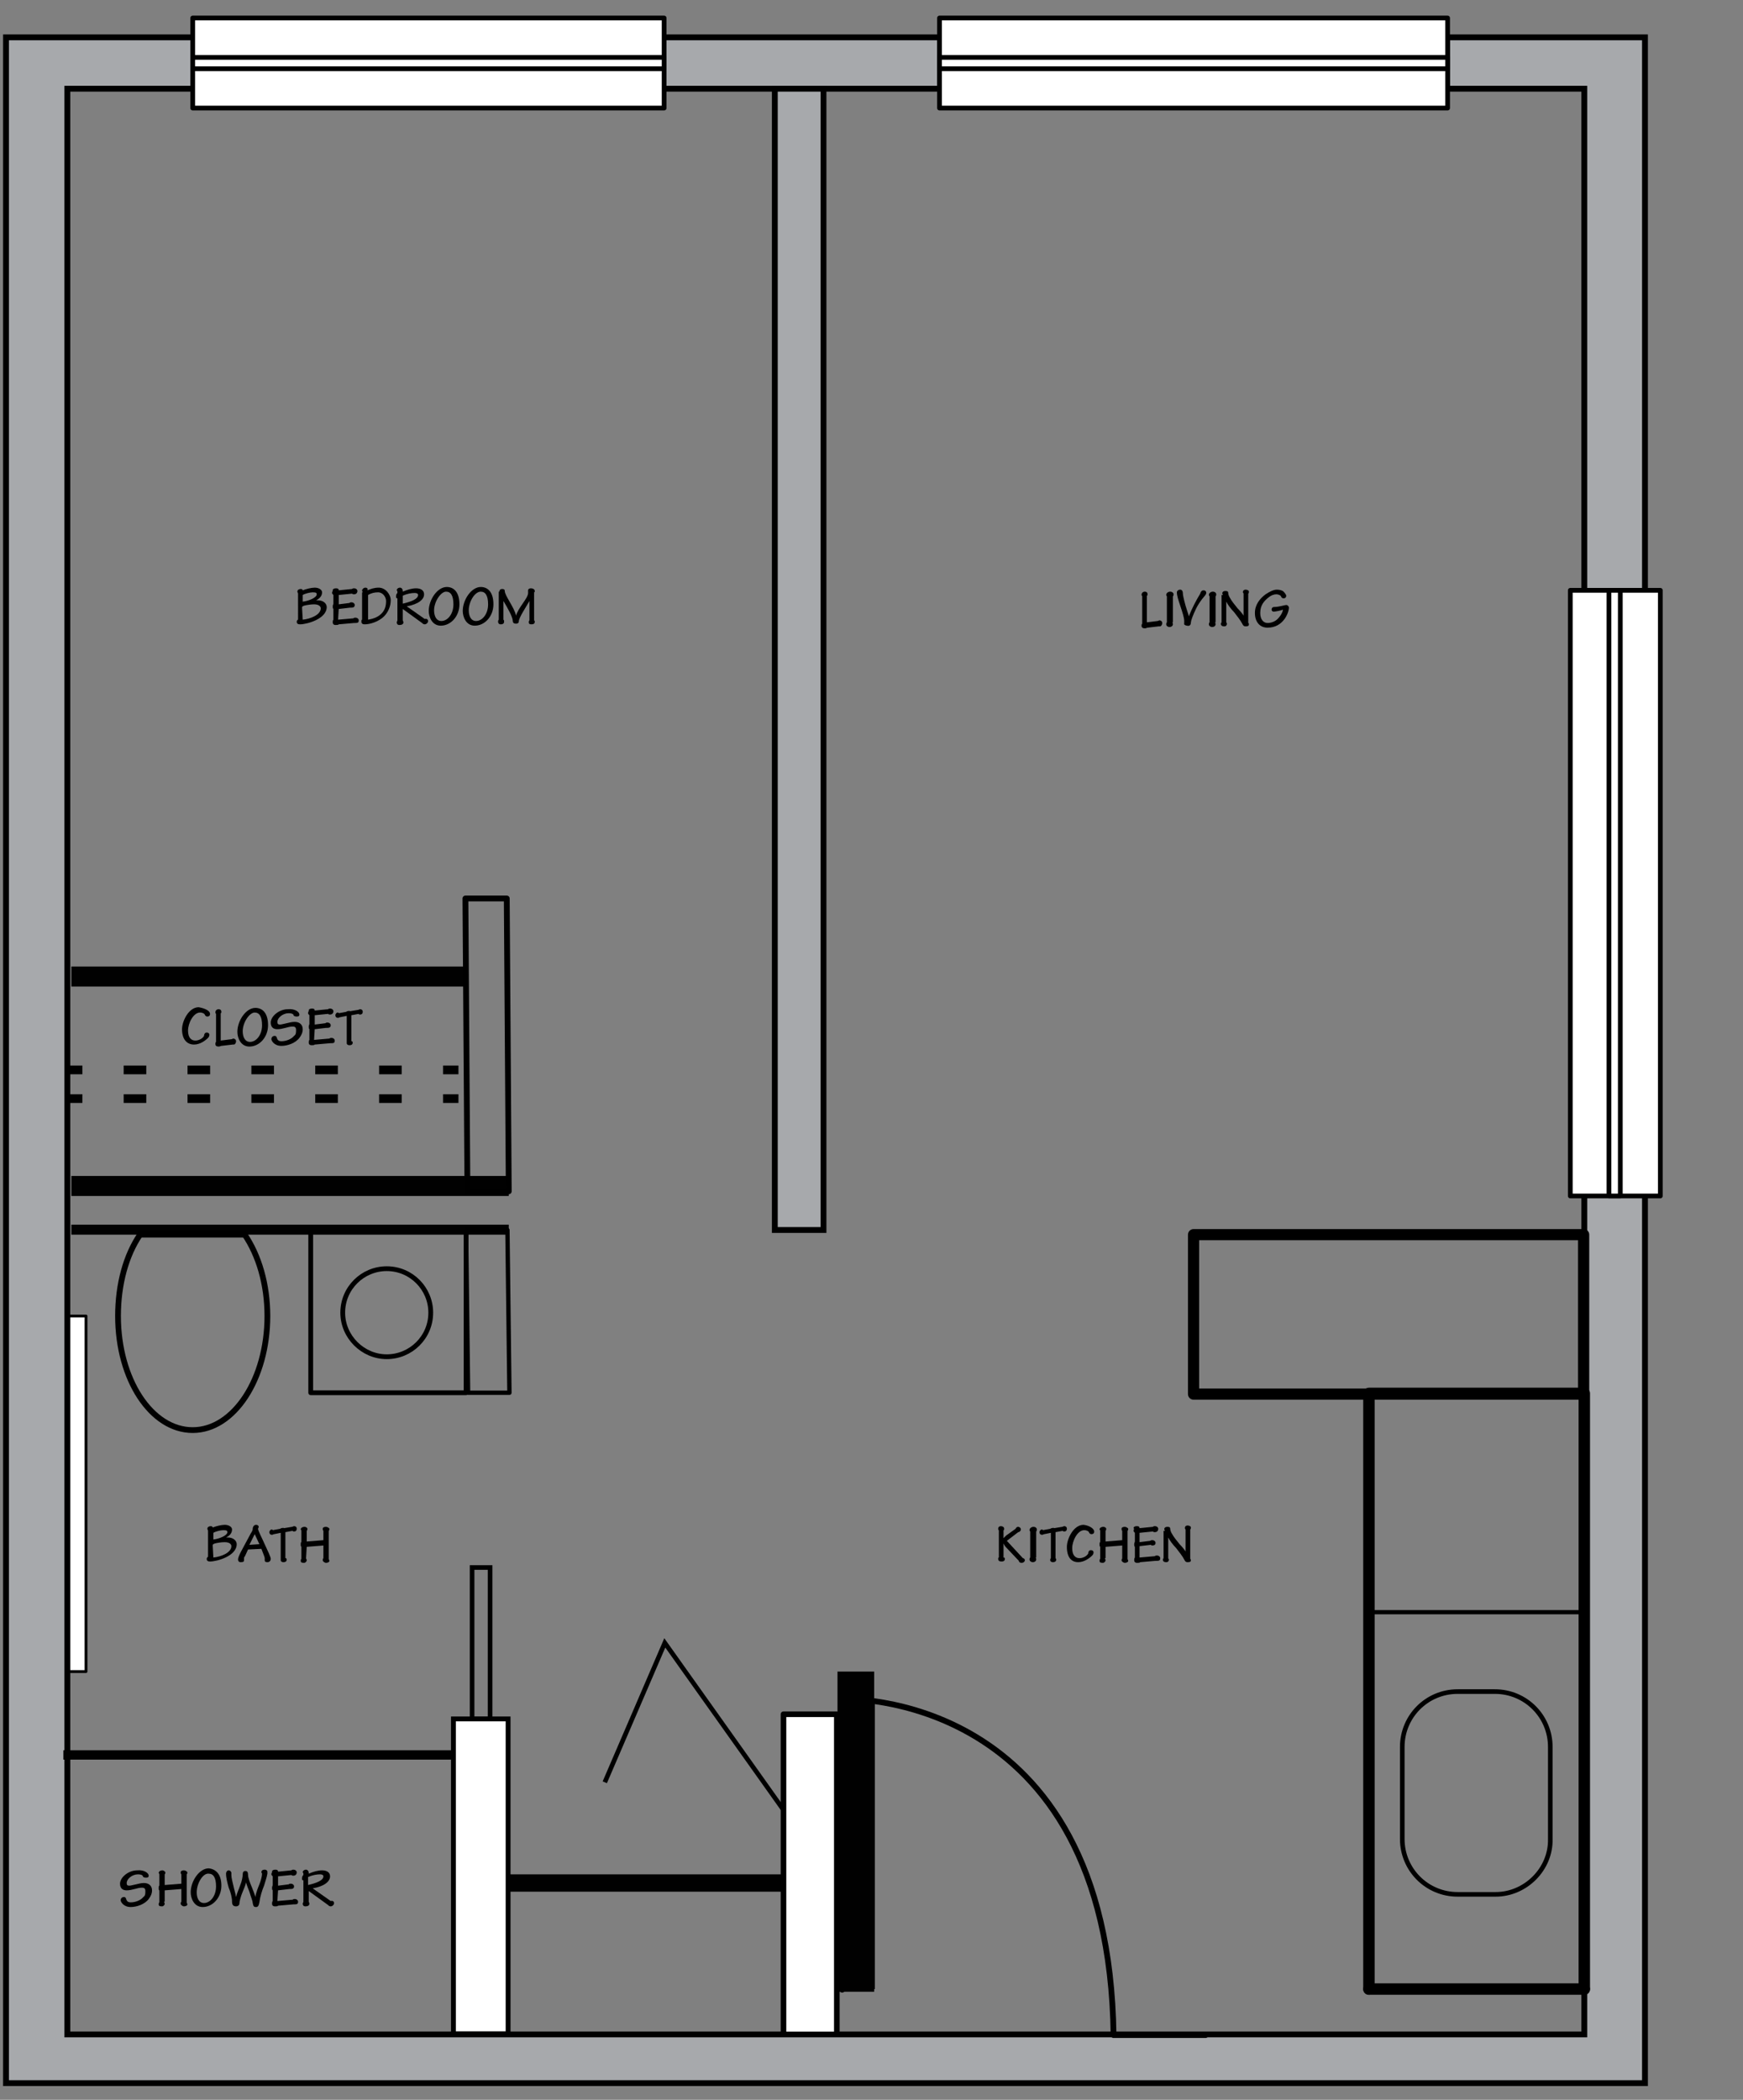 <?xml version="1.0" encoding="utf-8"?>
<!-- Generator: Adobe Illustrator 25.3.1, SVG Export Plug-In . SVG Version: 6.00 Build 0)  -->
<svg version="1.1" id="Layer_1" xmlns="http://www.w3.org/2000/svg" xmlns:xlink="http://www.w3.org/1999/xlink" x="0px" y="0px"
	 viewBox="0 0 261.4 314.8" style="enable-background:new 0 0 261.4 314.8;" xml:space="preserve">
<rect x="0" y="0" width="261.4" height="314.8" fill="#808080" stroke="none"/>
<style type="text/css">
	.st0{fill-rule:evenodd;clip-rule:evenodd;fill:#FFFFFF;}
	.st1{fill:none;stroke:#010101;stroke-width:0.421;stroke-linecap:round;stroke-linejoin:round;stroke-miterlimit:22.926;}
	.st2{fill-rule:evenodd;clip-rule:evenodd;fill:#A7A9AC;}
	.st3{fill:none;stroke:#000000;stroke-width:0.875;stroke-miterlimit:10;}
	.st4{fill:none;stroke:#000000;stroke-width:1.308;stroke-linecap:square;stroke-miterlimit:10;}
	.st5{fill:none;stroke:#000000;stroke-width:1.308;stroke-linecap:square;stroke-miterlimit:10;stroke-dasharray:2.083,7.494;}
	.st6{fill-rule:evenodd;clip-rule:evenodd;fill:#010101;}
	.st7{fill:none;stroke:#000000;stroke-width:0.864;stroke-linecap:round;stroke-linejoin:round;stroke-miterlimit:22.926;}
	.st8{fill:none;stroke:#010101;stroke-width:0.711;stroke-linecap:round;stroke-linejoin:round;stroke-miterlimit:22.926;}
	.st9{fill:none;stroke:#000000;stroke-width:1.714;stroke-linecap:round;stroke-linejoin:round;stroke-miterlimit:22.926;}
	.st10{fill:none;stroke:#010101;stroke-width:0.841;stroke-linecap:round;stroke-linejoin:round;stroke-miterlimit:22.926;}
	.st11{fill:none;stroke:#000000;stroke-width:0.718;stroke-linecap:round;stroke-linejoin:round;stroke-miterlimit:22.926;}
	.st12{fill:none;stroke:#010101;stroke-width:0.728;stroke-miterlimit:10;}
	.st13{fill:none;stroke:#000000;stroke-width:0.692;stroke-miterlimit:10;}
	.st14{fill:none;stroke:#000000;stroke-width:0.631;stroke-miterlimit:10;}
	.st15{fill:none;stroke:#000000;stroke-width:0.872;stroke-linecap:round;stroke-linejoin:round;stroke-miterlimit:22.926;}
	.st16{fill:none;stroke:#000000;stroke-width:0.65;stroke-linecap:round;stroke-linejoin:round;stroke-miterlimit:22.926;}
	.st17{fill:none;stroke:#000000;stroke-width:1.677;stroke-linecap:round;stroke-linejoin:round;stroke-miterlimit:22.926;}
</style>
<g id="Layer_1_1_">
	<g>
		<rect x="9.3" y="197.3" class="st0" width="3.6" height="53.3"/>
		<rect x="9.3" y="197.3" class="st1" width="3.6" height="53.3"/>
		<polygon class="st2" points="97.2,5.6 97.2,13.3 237.6,13.3 237.6,305 101.6,305 101.3,305 10.1,305 10.1,13.3 43.3,13.3 
			43.3,5.6 0.9,5.6 0.9,10.3 0.9,13.3 0.9,305 0.9,312.3 10.1,312.3 101.3,312.3 101.6,312.3 237.6,312.3 246.7,312.3 246.7,305 
			246.7,13.3 246.7,5.6 		"/>
		<polygon class="st3" points="97.2,5.6 97.2,13.3 237.6,13.3 237.6,305 101.6,305 101.3,305 10.1,305 10.1,13.3 43.3,13.3 
			43.3,5.6 0.9,5.6 0.9,10.3 0.9,13.3 0.9,305 0.9,312.3 10.1,312.3 101.3,312.3 101.6,312.3 237.6,312.3 246.7,312.3 246.7,305 
			246.7,13.3 246.7,5.6 		"/>
		<line class="st4" x1="10.7" y1="160.4" x2="11.7" y2="160.4"/>
		<line class="st5" x1="19.2" y1="160.4" x2="63.3" y2="160.4"/>
		<line class="st4" x1="67.1" y1="160.4" x2="68.1" y2="160.4"/>
		<line class="st4" x1="10.7" y1="164.7" x2="11.7" y2="164.7"/>
		<line class="st5" x1="19.2" y1="164.7" x2="63.3" y2="164.7"/>
		<line class="st4" x1="67.1" y1="164.7" x2="68.1" y2="164.7"/>
		<rect x="126.3" y="254.7" class="st6" width="4.9" height="43.5"/>
		<rect x="10.7" y="144.9" class="st6" width="59.2" height="3"/>
		<rect x="10.7" y="176.3" class="st6" width="65.6" height="3"/>
		<rect x="10.7" y="183.6" class="st6" width="65.6" height="1.5"/>
		<g>
			<path class="st7" d="M126.3,298.3v-43.6c0,0,40-1.6,40.7,50.4h13.8"/>
			<rect x="28.9" y="2.7" class="st0" width="70.7" height="13.5"/>
			<rect x="28.9" y="2.7" class="st8" width="70.7" height="13.5"/>
			<rect x="28.9" y="8.6" class="st0" width="70.7" height="1.7"/>
			<rect x="28.9" y="8.6" class="st8" width="70.7" height="1.7"/>
			<rect x="140.9" y="5.9" class="st0" width="76.2" height="7.2"/>
			<rect x="140.9" y="5.9" class="st8" width="76.2" height="7.2"/>
			<rect x="140.9" y="2.7" class="st0" width="76.2" height="13.5"/>
			<rect x="140.9" y="2.7" class="st8" width="76.2" height="13.5"/>
			<rect x="140.9" y="8.6" class="st0" width="76.2" height="1.7"/>
			<rect x="140.9" y="8.6" class="st8" width="76.2" height="1.7"/>
			<line class="st9" x1="237.6" y1="298.2" x2="205.3" y2="298.2"/>
			<polyline class="st9" points="237.6,298.2 237.6,208.9 205.3,208.9 205.3,298.2 			"/>
			<rect x="125.6" y="250.6" class="st6" width="5.5" height="48"/>
			<rect x="117.5" y="257" class="st0" width="8" height="48"/>
			<rect x="117.5" y="257" class="st10" width="8" height="48"/>
			<rect x="116.2" y="13.3" class="st2" width="7.3" height="171.1"/>
			<rect x="116.2" y="13.3" class="st3" width="7.3" height="171.1"/>
			<line class="st11" x1="46.6" y1="184.7" x2="69.9" y2="184.7"/>
			<polyline class="st11" points="46.6,184.7 46.6,208.8 69.9,208.8 69.9,184.7 			"/>
			<path class="st7" d="M21,185.1c-2.1,3.1-3.3,7.4-3.3,12.2c0,9.5,5,17.1,11.2,17.1s11.2-7.7,11.2-17.1c0-4.8-1.3-9.1-3.4-12.2"/>
			<line class="st7" x1="36.7" y1="185.1" x2="20.9" y2="185.1"/>
			<path class="st11" d="M51.4,196.8c0-3.7,3-6.6,6.6-6.6c3.7,0,6.6,3,6.6,6.6c0,3.7-3,6.6-6.6,6.6
				C54.4,203.4,51.4,200.4,51.4,196.8z"/>
		</g>
		<g>
			<path d="M31.2,229.5c0-0.1-0.1-0.2-0.1-0.3c0-0.3,0.3-0.4,0.5-0.4s0.3,0.1,0.3,0.2c0.5-0.2,1.3-0.4,1.8-0.4
				c0.6,0,1.1,0.3,1.1,0.7c0,0.5-0.3,0.9-0.9,1.2l0,0c0.1,0,0.2,0,0.3,0c0.8,0,1.3,0.5,1.3,1c0,1.8-3,2.6-4,2.6
				c-0.3,0-0.5-0.1-0.5-0.4c0-0.1,0.1-0.3,0.2-0.3C31.2,233.4,31.2,229.5,31.2,229.5z M32,230.8c0.9-0.1,2.1-0.6,2.1-1.1
				c0-0.2-0.1-0.3-0.6-0.3c-0.4,0-1.2,0.2-1.5,0.4V230.8z M32,233.5c1.1-0.1,2.7-0.7,2.7-1.7c0-0.3-0.3-0.6-1-0.6
				c-0.5,0-1.1,0.1-1.5,0.2c-0.2,0.1-0.3,0.1-0.3,0.3L32,233.5L32,233.5z"/>
			<path d="M37.2,232.3c-0.4,0.9-0.5,1.1-0.6,1.2c0,0.1,0,0.3,0,0.4c0,0.2-0.1,0.3-0.5,0.3c-0.3,0-0.4-0.2-0.4-0.4s0.1-0.5,0.4-1.1
				l1.5-2.8c0.2-0.3,0.3-0.5,0.3-0.7c0-0.3,0.2-0.6,0.5-0.6s0.4,0.2,0.4,0.3s-0.1,0.2-0.1,0.3c0,0.3,0.7,1.6,0.9,2.1
				c0.6,1.3,1,2.1,1,2.4c0,0.3-0.2,0.5-0.5,0.5s-0.4-0.1-0.4-0.3c0-0.1,0-0.2,0-0.3s-0.1-0.4-0.5-1.4L37.2,232.3z M38.9,231.5
				l-0.7-1.5l-0.8,1.6L38.9,231.5z"/>
			<path d="M42.9,233.6c0,0,0.1,0.1,0.1,0.2c0,0.2-0.1,0.4-0.5,0.4c-0.2,0-0.4-0.1-0.4-0.3c0-0.1,0-0.2,0-0.3v-3.8l-1,0.2
				c-0.1,0-0.2,0.1-0.3,0.1c-0.2,0-0.4-0.1-0.4-0.4c0-0.2,0.2-0.4,0.3-0.4s0.2,0,0.2,0.1l1.1-0.2c0.1-0.1,0.5-0.2,0.6-0.1l1.2-0.2
				c0.1,0,0.2-0.1,0.3-0.1c0.2,0,0.4,0.1,0.4,0.4c0,0.2-0.1,0.4-0.4,0.4c-0.1,0-0.2,0-0.2-0.1l-1.1,0.2v3.9H42.9z"/>
			<path d="M45.9,233.6c0,0.1,0.1,0.2,0.1,0.3c0,0.2-0.2,0.4-0.4,0.4c-0.4,0-0.5-0.1-0.5-0.3c0-0.1,0-0.2,0.1-0.3v-1.8
				c-0.1-0.1-0.1-0.2-0.1-0.3c0-0.2,0-0.4,0.1-0.4v-1.7c0-0.1-0.1-0.2-0.1-0.2c0-0.2,0.2-0.4,0.6-0.4c0.1,0,0.4,0.1,0.4,0.3
				c0,0.1,0,0.2-0.1,0.3v1.6l2.5-0.2v-1.4c-0.1-0.1-0.1-0.2-0.1-0.3c0-0.2,0.2-0.3,0.5-0.3c0.2,0,0.5,0.2,0.5,0.3s0,0.2-0.1,0.3v4.2
				c0,0.1,0.1,0.2,0.1,0.3c0,0.2-0.3,0.3-0.5,0.3s-0.5-0.2-0.5-0.4c0-0.1,0-0.2,0.1-0.3v-1.9l-2.5,0.2L45.9,233.6L45.9,233.6z"/>
		</g>
		<g>
			<path d="M22.3,281.2c0,0.2-0.1,0.3-0.4,0.3s-0.5-0.1-0.5-0.3c-0.1-0.1-0.3-0.2-0.7-0.2c-0.9,0-1.7,0.7-1.7,1.3
				c0,0.3,0.1,0.4,0.4,0.4c0.2,0,0.5-0.1,1-0.2c0.4-0.1,0.8-0.2,1.2-0.2c0.7,0,1.2,0.4,1.2,1.1c0,0.5-0.2,0.9-0.5,1.3
				c-0.6,0.8-1.8,1.2-2.7,1.2c-1.1,0-1.5-0.8-1.5-1c0-0.3,0.2-0.5,0.5-0.5s0.3,0.3,0.4,0.5s0.3,0.3,0.6,0.3c0.7,0,1.5-0.3,1.9-0.8
				c0.3-0.2,0.3-0.5,0.3-0.9s-0.2-0.5-0.5-0.5c-0.4,0-0.7,0.1-1.1,0.2s-0.8,0.2-1.2,0.2c-0.6,0-1-0.3-1-1c0-0.9,1.2-2,2.6-2
				C21.6,280.3,22.3,280.8,22.3,281.2z"/>
			<path d="M24.6,285.1c0,0.1,0.1,0.2,0.1,0.3c0,0.2-0.2,0.4-0.4,0.4c-0.4,0-0.5-0.1-0.5-0.3c0-0.1,0-0.2,0.1-0.3v-1.8
				c-0.1,0-0.1-0.2-0.1-0.3c0-0.2,0-0.4,0.1-0.4V281c0-0.1-0.1-0.2-0.1-0.2c0-0.2,0.2-0.4,0.6-0.4c0.1,0,0.4,0.2,0.4,0.3
				c0,0.1,0,0.2-0.1,0.3v1.6l2.5-0.2V281c-0.1-0.1-0.1-0.2-0.1-0.3c0-0.2,0.2-0.3,0.5-0.3c0.2,0,0.5,0.2,0.5,0.3
				c0,0.1,0,0.2-0.1,0.3v4.2c0,0.1,0.1,0.2,0.1,0.3c0,0.2-0.3,0.3-0.5,0.3s-0.5-0.2-0.5-0.4c0-0.1,0-0.2,0.1-0.3v-1.9l-2.5,0.2v1.7
				H24.6z"/>
			<path d="M33.2,282.7c0,1.8-1.3,3.2-2.8,3.2c-1.3,0-1.8-1.3-1.8-2.2c0-1.7,1.3-3.6,2.7-3.6C32.3,280.2,33.2,280.9,33.2,282.7z
				 M29.5,283.7c0,0.8,0.3,1.6,1.1,1.6c0.9,0,1.8-1,1.8-2.5c0-1.3-0.4-1.9-1.1-1.9C30.4,280.8,29.5,282.4,29.5,283.7z"/>
			<path d="M34.8,285.1c0-0.6-0.2-1.4-0.5-2.1c-0.2-0.7-0.4-1.5-0.4-2.1c0-0.3,0.2-0.5,0.4-0.5s0.4,0.2,0.4,0.4c0,0.1,0,0.2,0,0.3
				c0,0.5,0.2,1.1,0.3,1.6s0.3,1.1,0.4,1.7c0.1-0.5,0.4-1.1,0.6-1.7c0.3-0.7,0.4-1.4,0.4-1.7c0-0.3,0.1-0.5,0.4-0.5
				c0.3,0,0.4,0.2,0.4,0.6s0.3,1.2,0.6,1.9c0.2,0.5,0.4,1,0.5,1.4c0.1-0.7,0.4-1.4,0.6-1.9c0.2-0.5,0.4-1.2,0.4-1.6
				c0-0.1-0.1-0.1-0.1-0.2c0-0.2,0.1-0.4,0.5-0.4c0.3,0,0.4,0.2,0.4,0.3c0,0.1,0,0.2,0,0.3c-0.1,0.6-0.3,1.1-0.5,1.8
				c-0.3,0.7-0.6,1.7-0.7,2.5c-0.1,0.5-0.2,0.7-0.5,0.7c-0.4,0-0.4-0.2-0.5-0.6c0-0.3-0.3-1-0.5-1.7c-0.2-0.5-0.4-1-0.5-1.4
				c-0.1,0.5-0.3,0.9-0.5,1.4c-0.3,0.7-0.5,1.5-0.5,1.8c0,0.2-0.2,0.4-0.5,0.4C35,285.8,34.8,285.6,34.8,285.1z"/>
			<path d="M41.6,285l2.3-0.2c0.1-0.1,0.2-0.1,0.3-0.1c0.3,0,0.5,0.2,0.5,0.4c0,0.4-0.2,0.4-0.7,0.4l-2.3,0.2
				c-0.1,0.1-0.2,0.1-0.5,0.1c-0.2,0-0.4-0.1-0.4-0.4c0-0.1,0-0.3,0.1-0.4v-1.6c-0.1-0.1-0.1-0.2-0.1-0.4c0-0.2,0.1-0.3,0.1-0.4
				v-1.3c-0.1-0.1-0.2-0.2-0.2-0.3c0-0.2,0.1-0.3,0.1-0.3v-0.1c0-0.2,0.2-0.3,0.5-0.3s0.4,0.1,0.4,0.3l2-0.2
				c0.1-0.1,0.2-0.1,0.3-0.1c0.3,0,0.5,0.2,0.5,0.4c0,0.3-0.2,0.5-0.5,0.5c-0.1,0-0.2,0-0.3-0.1l-2,0.2v1.4l1.6-0.2
				c0.1-0.1,0.2-0.1,0.3-0.1c0.3,0,0.5,0.2,0.5,0.4c0,0.3-0.2,0.4-0.5,0.4c-0.1,0-0.1,0-0.2,0l-1.7,0.2L41.6,285L41.6,285z"/>
			<path d="M45.5,281.9C45.4,281.9,45.4,281.9,45.5,281.9c-0.2,0-0.2-0.1-0.2-0.3c0-0.3,0.1-0.4,0.2-0.5v-0.2c0-0.1-0.1-0.2-0.1-0.2
				c0-0.2,0.2-0.4,0.5-0.4c0.2,0,0.4,0.2,0.4,0.5v0.1c0.7-0.3,1.4-0.5,2-0.5c0.7,0,1.2,0.3,1.2,0.9c0,0.8-0.9,1.5-2.6,1.8l2.7,1.9
				c0.3-0.1,0.5,0.1,0.5,0.3c0,0.3-0.3,0.5-0.5,0.5s-0.3-0.1-0.4-0.2l-2.9-2.1v1.6c0,0,0.1,0.2,0.1,0.3c0,0.3-0.3,0.4-0.6,0.4
				s-0.4-0.2-0.4-0.4c0-0.1,0.1-0.2,0.1-0.3V281.9z M46.2,282.6c1.3-0.3,2.3-0.7,2.3-1.3c0-0.2-0.2-0.3-0.5-0.3
				c-0.5,0-1.1,0.1-1.8,0.4V282.6z"/>
		</g>
		<g>
			<path d="M44.7,89c0-0.1-0.1-0.2-0.1-0.3c0-0.3,0.3-0.4,0.5-0.4s0.3,0.1,0.3,0.2c0.5-0.2,1.3-0.4,1.8-0.4c0.6,0,1.1,0.3,1.1,0.7
				c0,0.5-0.3,0.9-0.9,1.2l0,0c0.1,0,0.2,0,0.3,0c0.8,0,1.3,0.5,1.3,1c0,1.8-3,2.6-4,2.6c-0.3,0-0.5-0.1-0.5-0.4
				c0-0.1,0.1-0.3,0.2-0.3C44.7,92.9,44.7,89,44.7,89z M45.4,90.2c0.9-0.1,2.1-0.6,2.1-1.1c0-0.2-0.1-0.3-0.6-0.3
				c-0.4,0-1.2,0.2-1.5,0.4V90.2z M45.4,92.9c1.1-0.1,2.7-0.7,2.7-1.7c0-0.3-0.3-0.6-1-0.6c-0.5,0-1.1,0.1-1.5,0.2
				c-0.2,0.1-0.3,0.1-0.3,0.3L45.4,92.9L45.4,92.9z"/>
			<path d="M50.7,92.9l2.3-0.2c0.1-0.1,0.2-0.1,0.3-0.1c0.3,0,0.5,0.2,0.5,0.4c0,0.4-0.2,0.4-0.7,0.4l-2.3,0.2
				c-0.1,0.1-0.2,0.1-0.5,0.1c-0.2,0-0.4-0.1-0.4-0.4c0-0.1,0-0.3,0.1-0.4v-1.6c-0.1-0.1-0.1-0.2-0.1-0.4c0-0.2,0.1-0.3,0.1-0.4
				v-1.3c-0.1-0.1-0.2-0.2-0.2-0.3c0-0.2,0.1-0.3,0.1-0.3v-0.1c0-0.2,0.2-0.3,0.5-0.3s0.4,0.1,0.4,0.3l2-0.2
				c0.1-0.1,0.2-0.1,0.3-0.1c0.3,0,0.5,0.2,0.5,0.4c0,0.3-0.2,0.5-0.5,0.5c-0.1,0-0.2,0-0.3-0.1l-2,0.2v1.4l1.6-0.2
				c0.1-0.1,0.2-0.1,0.3-0.1c0.3,0,0.5,0.2,0.5,0.4c0,0.3-0.2,0.4-0.5,0.4c-0.1,0-0.1,0-0.2,0l-1.7,0.2L50.7,92.9L50.7,92.9z"/>
			<path d="M54.4,88.8c0-0.1-0.1-0.1-0.1-0.3c0-0.1,0.2-0.4,0.5-0.4s0.4,0.2,0.3,0.4c0.5-0.2,1-0.4,1.7-0.4c1,0,1.8,1,1.8,1.9
				s-0.4,1.8-1,2.4c-0.8,0.8-2.1,1.2-2.9,1.2c-0.3,0-0.5-0.1-0.5-0.4c0-0.2,0-0.3,0.1-0.3v-4.1H54.4z M55.2,92.9
				c0.6-0.1,1.4-0.3,2-0.9c0.5-0.5,0.7-1.1,0.7-1.9c0-0.6-0.5-1.3-1.2-1.3c-0.5,0-1,0.1-1.5,0.4V92.9z"/>
			<path d="M59.6,89.7C59.6,89.7,59.5,89.7,59.6,89.7c-0.2,0-0.2-0.1-0.2-0.3c0-0.3,0.1-0.4,0.2-0.5v-0.2c0-0.1-0.1-0.2-0.1-0.2
				c0-0.2,0.2-0.4,0.5-0.4c0.2,0,0.4,0.2,0.4,0.5v0.1c0.7-0.3,1.4-0.5,2-0.5c0.7,0,1.2,0.3,1.2,0.9c0,0.8-0.9,1.5-2.6,1.8l2.7,1.9
				c0.3-0.1,0.5,0.1,0.5,0.3c0,0.3-0.3,0.5-0.5,0.5s-0.3-0.1-0.4-0.2l-2.9-2.1V93c0,0,0.1,0.2,0.1,0.3c0,0.3-0.3,0.4-0.6,0.4
				c-0.3,0-0.4-0.2-0.4-0.4c0-0.1,0.1-0.2,0.1-0.3C59.6,93,59.6,89.7,59.6,89.7z M60.4,90.5c1.3-0.3,2.3-0.7,2.3-1.3
				c0-0.2-0.2-0.3-0.5-0.3c-0.5,0-1.1,0.1-1.8,0.4V90.5z"/>
			<path d="M68.9,90.6c0,1.8-1.3,3.2-2.8,3.2c-1.3,0-1.8-1.3-1.8-2.2c0-1.7,1.3-3.6,2.7-3.6C68,88,68.9,88.7,68.9,90.6z M65.1,91.5
				c0,0.8,0.3,1.6,1.1,1.6c0.9,0,1.8-1,1.8-2.5c0-1.3-0.4-1.9-1.1-1.9C66.1,88.7,65.1,90.2,65.1,91.5z"/>
			<path d="M74,90.6c0,1.8-1.3,3.2-2.8,3.2c-1.3,0-1.8-1.3-1.8-2.2c0-1.7,1.3-3.6,2.7-3.6C73.1,88,74,88.7,74,90.6z M70.3,91.5
				c0,0.8,0.3,1.6,1.1,1.6c0.9,0,1.8-1,1.8-2.5c0-1.3-0.4-1.9-1.1-1.9C71.2,88.7,70.3,90.2,70.3,91.5z"/>
			<path d="M74.9,88.7c0-0.3,0.2-0.4,0.4-0.4c0.3,0,0.4,0.1,0.4,0.3c0,0.7,1.4,2.4,1.7,3.7l0,0c0.3-1.2,1.8-2.6,1.8-3.4
				c0-0.1,0-0.3,0-0.4c0-0.2,0.2-0.3,0.4-0.3c0.4,0,0.6,0.2,0.6,0.4c0,0.1,0,0.2-0.1,0.2V93c0.1,0.1,0.1,0.1,0.1,0.2
				c0,0.3-0.2,0.4-0.5,0.4s-0.4-0.1-0.4-0.3c0-0.1,0-0.2,0.1-0.3c0-0.9,0-1.9,0-2.9l0,0c-0.5,0.9-1.6,2.5-1.6,3.1
				c0,0.2-0.2,0.3-0.4,0.3c-0.4,0-0.5-0.2-0.5-0.4c0-0.6-0.8-2-1.4-3l0,0c0,0.9,0,1.9,0,2.8c0.1,0.1,0.1,0.1,0.1,0.3
				c0,0.2-0.1,0.4-0.5,0.4c-0.3,0-0.4-0.2-0.4-0.4c0-0.1,0-0.2,0.1-0.3v-4.2H74.9z"/>
		</g>
		<g>
			<path d="M31.5,152c0,0.3-0.2,0.4-0.4,0.4s-0.3-0.1-0.4-0.3c0-0.1-0.3-0.3-0.7-0.3c-1,0-1.8,1.6-1.8,2.7c0,1.1,0.5,1.5,1.1,1.5
				c0.5,0,1.1-0.3,1.3-0.7c0-0.2,0.1-0.5,0.4-0.5c0.3,0,0.4,0.2,0.4,0.3s0,0.3-0.2,0.5c-0.4,0.4-1.2,1-2.1,1c-1,0-1.8-0.7-1.8-2.3
				c0-1.2,1-3.3,2.5-3.3C30.9,151.2,31.5,151.6,31.5,152z"/>
			<path d="M33.1,156l1.6-0.2c0.1,0,0.2-0.1,0.3-0.1s0.4,0.1,0.4,0.4c0,0.3-0.2,0.5-0.3,0.5s-0.2,0-0.2,0l-1.7,0.2
				c-0.1,0-0.2,0.1-0.4,0.1c-0.3,0-0.5-0.1-0.5-0.4c0-0.1,0-0.2,0.1-0.3V152c0,0-0.1-0.1-0.1-0.2c0-0.3,0.2-0.5,0.5-0.5
				c0.2,0,0.4,0.1,0.4,0.4c0,0.1,0,0.2-0.1,0.2V156z"/>
			<path d="M40.2,153.7c0,1.8-1.3,3.2-2.8,3.2c-1.3,0-1.8-1.3-1.8-2.2c0-1.7,1.3-3.6,2.7-3.6C39.3,151.1,40.2,151.8,40.2,153.7z
				 M36.4,154.6c0,0.8,0.3,1.6,1.1,1.6c0.9,0,1.8-1,1.8-2.5c0-1.3-0.4-1.9-1.1-1.9C37.4,151.8,36.4,153.3,36.4,154.6z"/>
			<path d="M44.9,152.1c0,0.2-0.1,0.3-0.4,0.3c-0.3,0-0.5-0.1-0.5-0.3c-0.1-0.1-0.3-0.2-0.7-0.2c-0.9,0-1.7,0.7-1.7,1.3
				c0,0.3,0.1,0.4,0.4,0.4c0.2,0,0.5-0.1,1-0.2c0.4-0.1,0.8-0.2,1.2-0.2c0.7,0,1.2,0.4,1.2,1.1c0,0.5-0.2,0.9-0.5,1.3
				c-0.6,0.8-1.8,1.2-2.7,1.2c-1.1,0-1.5-0.8-1.5-1c0-0.3,0.2-0.5,0.5-0.5s0.3,0.3,0.4,0.5c0.1,0.2,0.3,0.3,0.6,0.3
				c0.7,0,1.5-0.3,1.9-0.8c0.3-0.2,0.3-0.5,0.3-0.9s-0.2-0.5-0.5-0.5c-0.4,0-0.7,0.1-1.1,0.2c-0.4,0.1-0.8,0.2-1.2,0.2
				c-0.6,0-1-0.3-1-1c0-0.9,1.2-2,2.6-2C44.2,151.2,44.9,151.7,44.9,152.1z"/>
			<path d="M47.1,155.9l2.3-0.2c0.1-0.1,0.2-0.1,0.3-0.1c0.3,0,0.5,0.2,0.5,0.4c0,0.4-0.2,0.4-0.7,0.4l-2.3,0.2
				c-0.1,0.1-0.2,0.1-0.5,0.1c-0.2,0-0.4-0.1-0.4-0.4c0-0.1,0-0.3,0.1-0.4v-1.6c-0.1-0.1-0.1-0.2-0.1-0.4s0.1-0.3,0.1-0.4v-1.3
				c-0.1-0.1-0.2-0.2-0.2-0.3c0-0.2,0.1-0.3,0.1-0.3v-0.1c0-0.2,0.2-0.3,0.5-0.3s0.4,0.1,0.4,0.3l2-0.2c0.1-0.1,0.2-0.1,0.3-0.1
				c0.3,0,0.5,0.2,0.5,0.4c0,0.3-0.2,0.5-0.5,0.5c-0.1,0-0.2,0-0.3-0.1l-2,0.2v1.4l1.6-0.2c0.1-0.1,0.2-0.1,0.3-0.1
				c0.3,0,0.5,0.2,0.5,0.4c0,0.3-0.2,0.4-0.5,0.4c-0.1,0-0.1,0-0.2,0l-1.7,0.2L47.1,155.9L47.1,155.9z"/>
			<path d="M52.8,156.1c0,0,0.1,0.1,0.1,0.2c0,0.2-0.1,0.4-0.5,0.4c-0.2,0-0.4-0.1-0.4-0.3c0-0.1,0-0.2,0-0.3v-3.8l-1,0.2
				c-0.1,0-0.2,0.1-0.3,0.1c-0.2,0-0.4-0.1-0.4-0.4c0-0.2,0.2-0.4,0.3-0.4s0.2,0,0.2,0.1l1.1-0.2c0.1-0.1,0.5-0.2,0.6-0.1l1.2-0.2
				c0.1,0,0.2-0.1,0.3-0.1c0.2,0,0.4,0.1,0.4,0.4c0,0.2-0.1,0.4-0.4,0.4c-0.1,0-0.2,0-0.2-0.1l-1.1,0.2v3.9H52.8z"/>
		</g>
		<g>
			<path d="M172,93.3l1.6-0.2c0.1,0,0.2-0.1,0.3-0.1s0.4,0.1,0.4,0.4s-0.2,0.5-0.3,0.5s-0.2,0-0.2,0l-1.7,0.2
				c-0.1,0-0.2,0.1-0.4,0.1c-0.3,0-0.5-0.1-0.5-0.4c0-0.1,0-0.2,0.1-0.3v-4.1c0-0.1-0.1-0.1-0.1-0.2c0-0.3,0.2-0.5,0.5-0.5
				c0.2,0,0.4,0.1,0.4,0.4c0,0.1,0,0.2-0.1,0.2V93.3z"/>
			<path d="M175.8,93.3c0.1,0.1,0.1,0.2,0.1,0.3c0,0.2-0.2,0.4-0.5,0.4s-0.5-0.2-0.5-0.4c0-0.1,0-0.2,0.1-0.3v-3.9
				c-0.1-0.1-0.1-0.2-0.1-0.2c0-0.3,0.3-0.5,0.6-0.5s0.5,0.2,0.5,0.4c0,0.1,0,0.2-0.1,0.3v3.9H175.8z"/>
			<path d="M178.3,92.4c0.4-1.1,1.2-2.6,1.7-3.4c0.1-0.4,0.3-0.5,0.5-0.5s0.4,0.1,0.4,0.4c0,0.1-0.1,0.3-0.2,0.4
				c-0.7,0.8-1.1,1.5-1.3,1.9c-0.5,1-0.8,1.9-0.8,2.1c0,0.4-0.2,0.6-0.6,0.5c-0.2,0-0.5-0.2-0.4-0.3c0-0.2,0-0.3,0-0.4
				c0-0.5-0.3-1.4-0.6-2.3s-0.5-1.5-0.5-2c0-0.2,0.2-0.4,0.5-0.4s0.4,0.3,0.4,0.6c0,0.2,0.1,0.7,0.4,1.8
				C178,91.5,178.2,92,178.3,92.4L178.3,92.4z"/>
			<path d="M182.2,93.3c0.1,0.1,0.1,0.2,0.1,0.3c0,0.2-0.2,0.4-0.5,0.4s-0.5-0.2-0.5-0.4c0-0.1,0-0.2,0.1-0.3v-3.9
				c-0.1-0.1-0.1-0.2-0.1-0.2c0-0.3,0.3-0.5,0.6-0.5s0.5,0.2,0.5,0.4c0,0.1,0,0.2-0.1,0.3v3.9H182.2z"/>
			<path d="M183.4,89.2c0-0.1-0.1-0.2-0.1-0.2c0-0.2,0.1-0.4,0.5-0.4c0.3,0,0.4,0.1,0.4,0.3c0,0.2,0.1,0.5,0.3,0.8
				c0.2,0.4,0.7,1,1.1,1.5c0.4,0.4,0.8,0.9,0.9,1.1l0,0c0-1.1,0-2.1,0-3.3c0-0.1-0.1-0.1-0.1-0.2c0-0.3,0.2-0.4,0.4-0.4
				s0.5,0.1,0.5,0.3c0,0.1,0,0.2-0.1,0.3v4.4c0.1,0,0.1,0.1,0.1,0.2c0,0.2-0.1,0.3-0.5,0.3c-0.3,0-0.4-0.2-0.5-0.4
				c-0.2-0.4-0.8-1.2-1.2-1.7c-0.5-0.5-1-1.2-1.2-1.6l0,0c0,1,0,2,0,3.1c0,0,0.1,0.1,0.1,0.2c0,0.2-0.1,0.4-0.4,0.4
				c-0.3,0-0.5-0.1-0.5-0.4c0-0.1,0.1-0.2,0.1-0.2v-4.1H183.4z"/>
			<path d="M192.5,88.7c0.2,0.2,0.4,0.5,0.4,0.6c0,0.2-0.1,0.4-0.4,0.4c-0.2,0-0.3-0.1-0.4-0.3c0-0.1-0.3-0.3-0.7-0.3
				c-0.3,0-0.7,0.1-1.2,0.5c-0.6,0.5-1.2,1.1-1.2,2.3c0,1,0.5,1.5,1.1,1.5c0.5,0,1.1-0.2,1.5-0.6c0.5-0.5,0.8-1.1,0.8-1.4
				c-0.2,0.1-1.1,0.3-1.4,0.3c-0.1,0-0.3-0.1-0.3-0.3c0-0.2,0.1-0.4,0.4-0.4c0.7,0,1.6-0.3,1.8-0.3s0.4,0.2,0.4,0.4
				c0,0.7-0.8,3-3.2,3c-1.2,0-1.9-0.9-1.9-2.2c0-1.3,0.8-2.2,1.6-2.8c0.6-0.4,1.2-0.7,1.7-0.7C191.9,88.4,192.3,88.5,192.5,88.7z"/>
		</g>
		<g>
			<path d="M150.6,233.5c0.1,0.1,0.1,0.1,0.1,0.2c0,0.3-0.2,0.4-0.5,0.4s-0.5-0.1-0.5-0.4c0-0.1,0-0.2,0.1-0.2v-4.1
				c-0.1,0-0.1-0.1-0.1-0.2c0-0.3,0.2-0.4,0.4-0.4s0.5,0.1,0.5,0.4c0,0.1,0,0.2-0.1,0.2v1.2l0,0c0.1-0.1,0.2-0.2,0.4-0.4l1.4-1
				c0.1-0.2,0.2-0.3,0.4-0.3c0.1,0,0.4,0.1,0.4,0.4c0,0.2-0.2,0.4-0.4,0.4L151,231l2.4,2.6c0.2,0,0.3,0.2,0.3,0.3
				c0,0.2-0.2,0.4-0.5,0.4c-0.2,0-0.4-0.1-0.4-0.3l-1.9-2c-0.2-0.2-0.3-0.4-0.4-0.6l0,0v2.1H150.6z"/>
			<path d="M155.3,233.5c0.1,0.1,0.1,0.2,0.1,0.3c0,0.2-0.2,0.4-0.5,0.4s-0.5-0.2-0.5-0.4c0-0.1,0-0.2,0.1-0.3v-3.9
				c-0.1-0.1-0.1-0.2-0.1-0.2c0-0.3,0.3-0.5,0.6-0.5s0.5,0.2,0.5,0.4c0,0.1,0,0.2-0.1,0.3v3.9H155.3z"/>
			<path d="M158.3,233.6c0,0,0.1,0.1,0.1,0.2c0,0.2-0.1,0.4-0.5,0.4c-0.2,0-0.4-0.1-0.4-0.3c0-0.1,0-0.2,0.1-0.3v-3.8l-1,0.2
				c-0.1,0-0.2,0.1-0.3,0.1c-0.2,0-0.4-0.1-0.4-0.4c0-0.2,0.2-0.4,0.3-0.4s0.2,0,0.2,0.1l1.1-0.2c0.1-0.1,0.5-0.2,0.6-0.1l1.2-0.2
				c0.1,0,0.2-0.1,0.3-0.1c0.2,0,0.4,0.1,0.4,0.4c0,0.2-0.1,0.4-0.4,0.4c-0.1,0-0.2,0-0.2-0.1l-1.1,0.2L158.3,233.6L158.3,233.6z"/>
			<path d="M164.1,229.6c0,0.3-0.2,0.4-0.4,0.4s-0.3-0.1-0.4-0.3c0-0.1-0.3-0.3-0.7-0.3c-1,0-1.8,1.6-1.8,2.7c0,1.1,0.5,1.5,1.1,1.5
				c0.5,0,1.1-0.3,1.3-0.7c0-0.2,0.1-0.5,0.4-0.5c0.3,0,0.4,0.2,0.4,0.3s0,0.3-0.2,0.5c-0.4,0.4-1.2,1-2.1,1c-1,0-1.7-0.7-1.7-2.3
				c0-1.2,1-3.3,2.5-3.3C163.4,228.7,164.1,229.2,164.1,229.6z"/>
			<path d="M165.7,233.6c0,0.1,0.1,0.2,0.1,0.3c0,0.2-0.2,0.4-0.4,0.4c-0.4,0-0.5-0.1-0.5-0.3c0-0.1,0-0.2,0.1-0.3v-1.8
				c-0.1-0.1-0.1-0.2-0.1-0.3c0-0.2,0-0.4,0.1-0.4v-1.7c0-0.1-0.1-0.2-0.1-0.2c0-0.2,0.2-0.4,0.6-0.4c0.1,0,0.4,0.1,0.4,0.3
				c0,0.1,0,0.2-0.1,0.3v1.6l2.5-0.2v-1.4c-0.1-0.1-0.1-0.2-0.1-0.3c0-0.2,0.2-0.3,0.5-0.3c0.2,0,0.5,0.2,0.5,0.3s0,0.2-0.1,0.3v4.2
				c0,0.1,0.1,0.2,0.1,0.3c0,0.2-0.3,0.3-0.5,0.3s-0.5-0.2-0.5-0.4c0-0.1,0.1-0.2,0.1-0.3v-1.9l-2.5,0.2v1.7H165.7z"/>
			<path d="M170.9,233.5l2.3-0.2c0.1-0.1,0.2-0.1,0.3-0.1c0.3,0,0.5,0.2,0.5,0.4c0,0.4-0.2,0.4-0.7,0.4l-2.3,0.2
				c-0.1,0.1-0.2,0.1-0.5,0.1c-0.2,0-0.4-0.1-0.4-0.4c0-0.1,0-0.3,0.1-0.4v-1.6c-0.1-0.1-0.1-0.2-0.1-0.4s0.1-0.3,0.1-0.4v-1.3
				c-0.1-0.1-0.2-0.2-0.2-0.3c0-0.2,0.1-0.3,0.1-0.3l-0.1-0.1c0-0.2,0.2-0.3,0.5-0.3s0.4,0.1,0.4,0.3l2-0.2c0.1-0.1,0.2-0.1,0.3-0.1
				c0.3,0,0.5,0.2,0.5,0.4c0,0.3-0.2,0.5-0.5,0.5c-0.1,0-0.2,0-0.3-0.1l-2,0.2v1.4l1.6-0.2c0.1-0.1,0.2-0.1,0.3-0.1
				c0.3,0,0.5,0.2,0.5,0.4c0,0.3-0.2,0.4-0.5,0.4c-0.1,0-0.1,0-0.2-0.1l-1.7,0.2L170.9,233.5L170.9,233.5z"/>
			<path d="M174.7,229.5c0-0.1-0.1-0.2-0.1-0.2c0-0.2,0.1-0.4,0.5-0.4c0.3,0,0.4,0.1,0.4,0.3s0.1,0.5,0.3,0.8c0.2,0.4,0.7,1,1.1,1.5
				c0.4,0.4,0.8,0.9,0.9,1.1l0,0c0-1.1,0-2.1,0-3.3c0,0-0.1-0.1-0.1-0.2c0-0.3,0.2-0.4,0.4-0.4s0.5,0.1,0.5,0.3c0,0.1,0,0.2-0.1,0.3
				v4.4c0,0,0.1,0.1,0.1,0.2c0,0.2-0.1,0.3-0.5,0.3c-0.3,0-0.4-0.2-0.5-0.4c-0.2-0.4-0.8-1.2-1.2-1.7c-0.5-0.5-1-1.2-1.2-1.6l0,0
				c0,1,0,2,0,3.1c0,0.1,0.1,0.1,0.1,0.2c0,0.2-0.1,0.4-0.4,0.4c-0.3,0-0.5-0.1-0.5-0.4c0-0.1,0.1-0.2,0.1-0.2v-4.1H174.7z"/>
		</g>
		<g>
			<rect x="9.5" y="262.4" class="st6" width="60.4" height="1.4"/>
			<rect x="76.4" y="281" class="st6" width="41" height="2.6"/>
			<rect x="68" y="257.7" class="st0" width="8.2" height="47.2"/>
			<rect x="68" y="257.7" class="st12" width="8.2" height="47.2"/>
			<rect x="70.8" y="235" class="st13" width="2.7" height="22.7"/>
			<path class="st13" d="M224.3,284h-5.7c-4.6,0-8.3-3.7-8.3-8.3v-13.8c0-4.6,3.7-8.3,8.3-8.3h5.6c4.6,0,8.3,3.7,8.3,8.3v13.8
				C232.6,280.2,228.8,284,224.3,284z"/>
			<line class="st14" x1="205.1" y1="241.7" x2="237.6" y2="241.7"/>
			<line class="st13" x1="205.1" y1="208.9" x2="235.8" y2="208.9"/>
			<polyline class="st13" points="90.7,267.2 99.7,246.3 117.4,271.2 			"/>
			<polygon class="st15" points="76.3,178.6 70.1,178.6 69.8,134.7 76,134.7 			"/>
			<polygon class="st16" points="76.4,208.8 70.2,208.8 69.9,184.4 76.1,184.4 			"/>
			<rect x="238.6" y="103" class="st0" width="7.2" height="76.2"/>
			<rect x="238.6" y="103" class="st8" width="7.2" height="76.2"/>
			<rect x="235.5" y="88.5" class="st0" width="13.5" height="90.8"/>
			<rect x="235.5" y="88.5" class="st8" width="13.5" height="90.8"/>
			<rect x="241.3" y="88.5" class="st0" width="1.7" height="90.8"/>
			<rect x="241.3" y="88.5" class="st8" width="1.7" height="90.8"/>
			<rect x="179" y="185.1" class="st17" width="58.5" height="23.9"/>
		</g>
	</g>
</g>
<g id="Layer_2_1_">
</g>
</svg>
